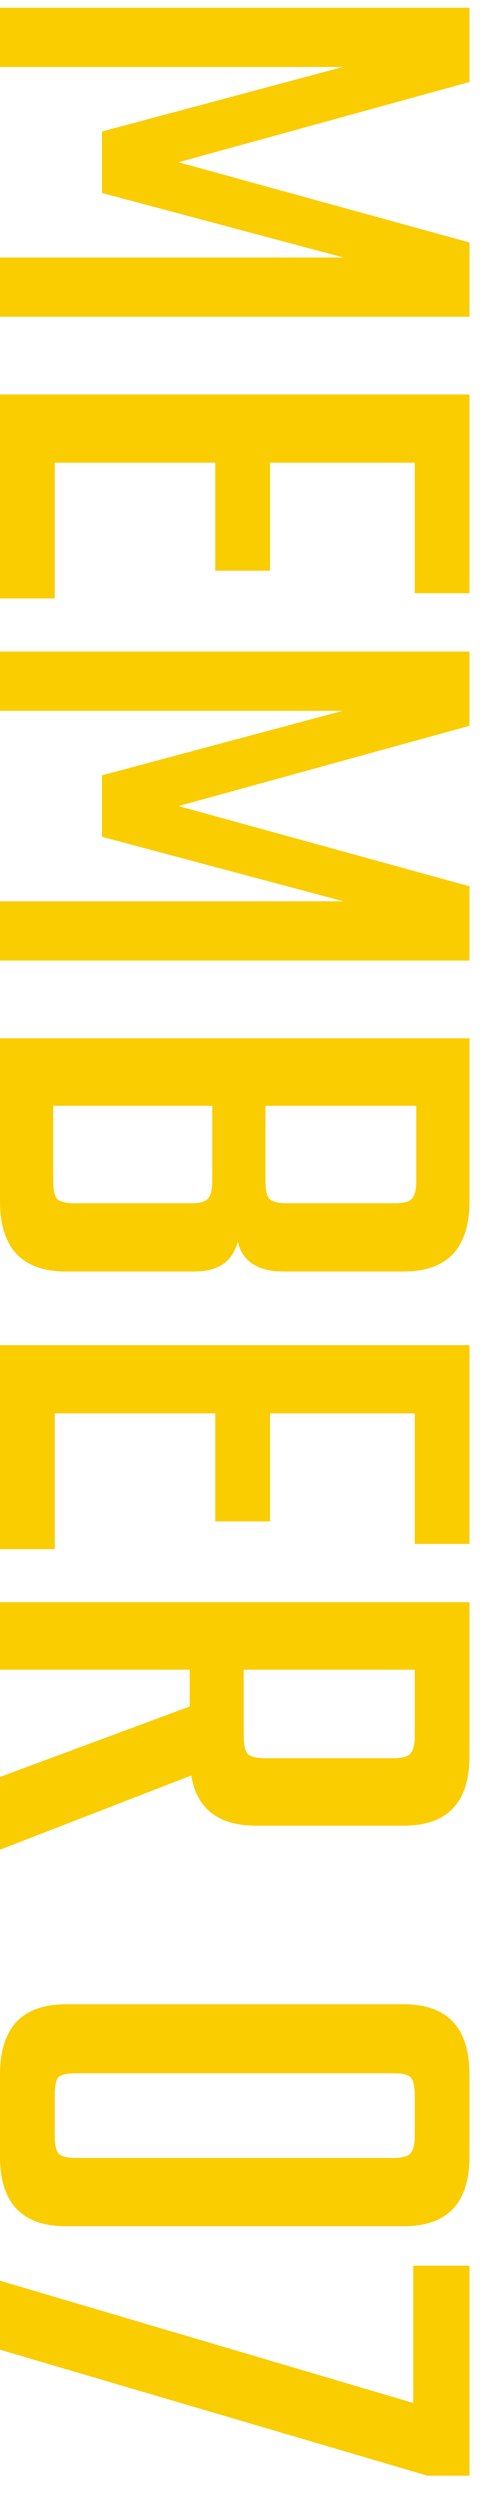<svg width="16" height="80" viewBox="0 0 16 80" fill="none" xmlns="http://www.w3.org/2000/svg">
<path d="M-1.37429e-07 2.144L-5.45518e-08 0.248L15.024 0.248L15.024 2.624L5.712 5.192L15.024 7.76L15.024 10.136L-4.8677e-07 10.136L-4.03893e-07 8.24L10.992 8.24L3.264 6.176L3.264 4.208L10.968 2.144L-1.37429e-07 2.144ZM1.752 14.807L1.752 19.151L-8.80828e-07 19.151L-5.9548e-07 12.623L15.024 12.623L15.024 18.983L13.272 18.983L13.272 14.807L8.64 14.807L8.64 18.263L6.888 18.263L6.888 14.807L1.752 14.807ZM-1.03795e-06 22.746L-9.55075e-07 20.85L15.024 20.85L15.024 23.226L5.712 25.794L15.024 28.362L15.024 30.738L-1.38729e-06 30.738L-1.30442e-06 28.842L10.992 28.842L3.264 26.778L3.264 24.81L10.968 22.746L-1.03795e-06 22.746ZM9.192 38.505L12.624 38.505C12.912 38.505 13.096 38.457 13.176 38.361C13.272 38.265 13.32 38.073 13.32 37.785L13.32 35.385L8.496 35.385L8.496 37.785C8.496 38.073 8.536 38.265 8.616 38.361C8.712 38.457 8.904 38.505 9.192 38.505ZM2.4 38.505L6.096 38.505C6.384 38.505 6.568 38.457 6.648 38.361C6.744 38.265 6.792 38.073 6.792 37.785L6.792 35.385L1.704 35.385L1.704 37.785C1.704 38.073 1.744 38.265 1.824 38.361C1.92 38.457 2.112 38.505 2.4 38.505ZM15.024 33.225L15.024 38.433C15.024 39.937 14.32 40.689 12.912 40.689L9.096 40.689C8.248 40.689 7.752 40.369 7.608 39.729C7.448 40.369 6.984 40.689 6.216 40.689L2.112 40.689C0.704 40.689 -1.78939e-06 39.937 -1.72365e-06 38.433L-1.496e-06 33.225L15.024 33.225ZM1.752 45.229L1.752 49.573L-2.21061e-06 49.573L-1.92526e-06 43.045L15.024 43.045L15.024 49.405L13.272 49.405L13.272 45.229L8.64 45.229L8.64 48.685L6.888 48.685L6.888 45.229L1.752 45.229ZM6.072 53.431L-2.37927e-06 53.431L-2.28486e-06 51.271L15.024 51.271L15.024 56.191C15.024 57.679 14.32 58.423 12.912 58.423L8.208 58.423C6.992 58.423 6.296 57.887 6.12 56.815L-2.63105e-06 59.191L-2.52929e-06 56.863L6.072 54.607L6.072 53.431ZM13.272 53.431L7.8 53.431L7.8 55.543C7.8 55.831 7.84 56.023 7.92 56.119C8.016 56.215 8.208 56.263 8.496 56.263L12.576 56.263C12.864 56.263 13.048 56.215 13.128 56.119C13.224 56.023 13.272 55.831 13.272 55.543L13.272 53.431ZM2.448 69.056L12.576 69.056C12.864 69.056 13.048 69.008 13.128 68.912C13.224 68.816 13.272 68.624 13.272 68.336L13.272 67.04C13.272 66.752 13.224 66.56 13.128 66.464C13.048 66.384 12.864 66.344 12.576 66.344L2.448 66.344C2.16 66.344 1.968 66.384 1.872 66.464C1.792 66.56 1.752 66.752 1.752 67.04L1.752 68.336C1.752 68.624 1.792 68.816 1.872 68.912C1.968 69.008 2.16 69.056 2.448 69.056ZM12.912 71.24L2.112 71.24C0.704 71.24 -3.12518e-06 70.496 -3.06014e-06 69.008L-2.94579e-06 66.392C-2.88005e-06 64.888 0.704 64.136 2.112 64.136L12.912 64.136C14.32 64.136 15.024 64.888 15.024 66.392L15.024 69.008C15.024 70.496 14.32 71.24 12.912 71.24ZM15.024 79.223L13.68 79.223L-3.33043e-06 75.191L-3.23392e-06 72.983L13.224 76.895L13.224 72.503L15.024 72.503L15.024 79.223Z" fill="#F9CD00"/>
</svg>
